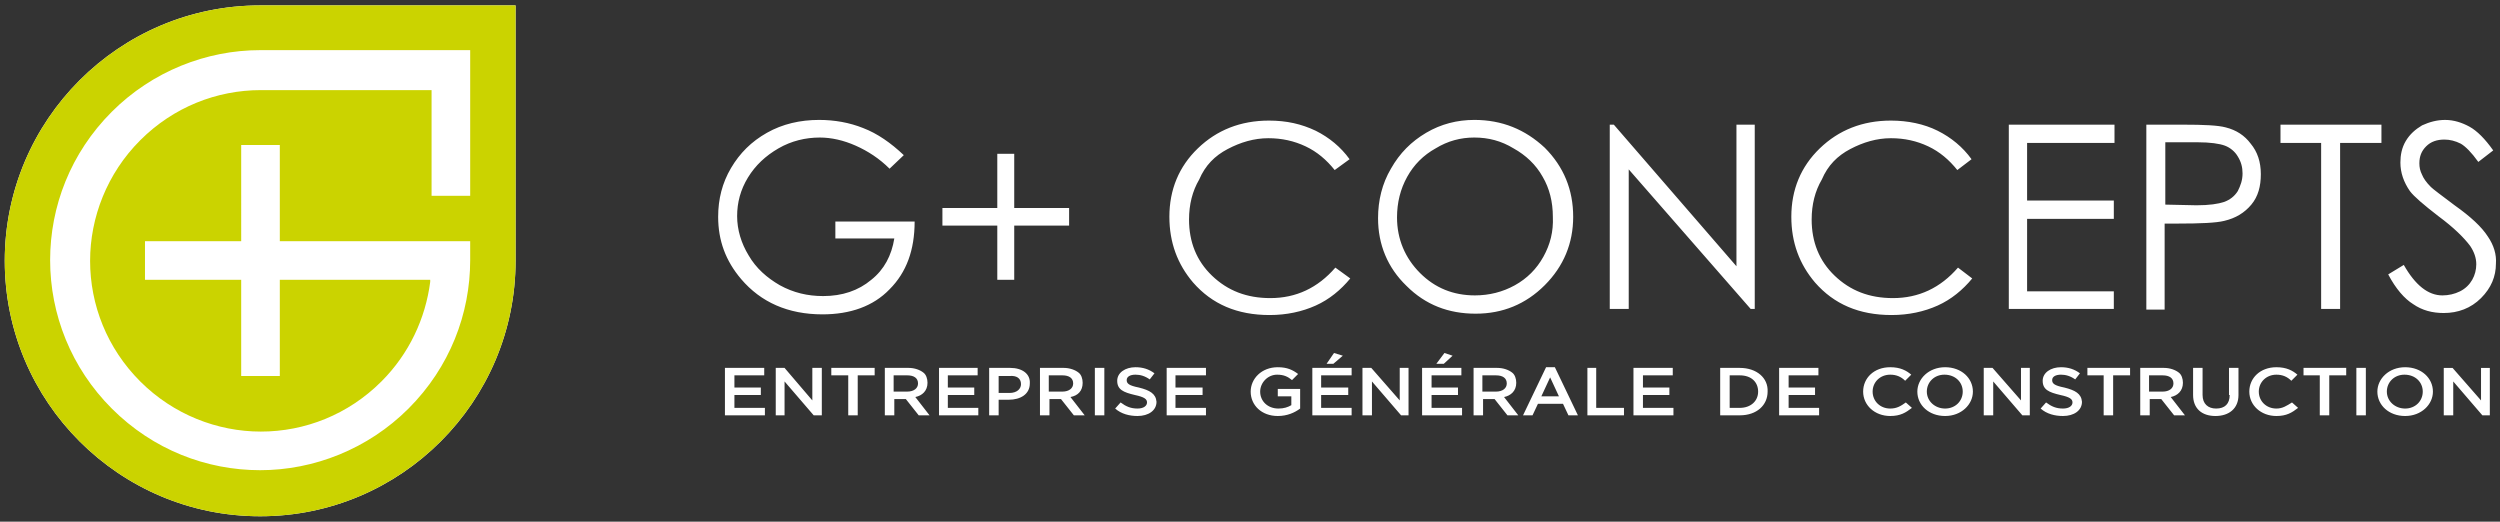 <svg width="369" height="77" viewBox="0 0 369 77" xmlns="http://www.w3.org/2000/svg"><rect x="0" y="0" width="369" height="77" fill="#333333" stroke="none"/><title>ED8DC6B9-7A5E-4DB3-90DB-71DACF8B2BCF</title><g fill="none" fill-rule="evenodd"><path d="M38.4.8C17.6.8.7 17.7.7 38.5c0 20.8 16.9 37.7 37.7 37.7 20.8 0 37.7-16.9 37.7-37.7V.8H38.4z" fill="#FFF"/><path d="M38.4.8C17.6.8.7 17.7.7 38.5c0 20.8 16.9 37.7 37.7 37.7 20.8 0 37.7-16.9 37.7-37.7V.8H38.4zm31 6.8v21.3h-5.7V13.3H38.5c-6.5 0-12.9 2.5-17.8 7.4s-7.4 11.4-7.4 17.8c0 6.5 2.5 12.9 7.4 17.8s11.4 7.4 17.8 7.4c6.5 0 12.9-2.5 17.8-7.4 4.1-4.1 6.5-9.3 7.2-14.7v-.3H41.3v14.2h-5.7V41.3H21.4v-5.7h14.2V21.4h5.7v14.2h28.1v2.8c0 7.9-3 15.8-9.1 21.9-6 6-14 9.1-21.9 9.1-7.9 0-15.8-3-21.9-9.1-6-6-9.1-13.9-9.1-21.9 0-7.9 3-15.8 9.1-21.9 6-6 14-9.1 21.9-9.1h31v.2z" fill="#CBD300"/><path d="M123.3 35.2h8.7c-.4 2.5-1.5 4.6-3.4 6.1-1.9 1.6-4.3 2.4-7.1 2.4-2.3 0-4.4-.5-6.4-1.6-1.9-1.1-3.5-2.5-4.6-4.4-1.1-1.8-1.7-3.8-1.7-5.8s.5-3.9 1.6-5.7c1.1-1.8 2.6-3.2 4.5-4.3 1.9-1.1 4-1.6 6.1-1.6 1.7 0 3.5.4 5.3 1.2 1.8.8 3.5 1.9 5 3.4l2.1-2c-1.9-1.8-3.9-3.2-6-4-2-.8-4.2-1.2-6.5-1.2-2.8 0-5.4.6-7.7 1.9-2.3 1.3-4 3-5.3 5.2-1.3 2.2-1.9 4.6-1.9 7.2 0 3.5 1.1 6.5 3.4 9.2 2.9 3.4 6.9 5.2 12 5.2 4.1 0 7.5-1.2 9.9-3.7 2.5-2.5 3.7-5.8 3.7-10h-11.7v2.5zm26.4-12.5h-2.5v8h-8.1v2.6h8.1v8h2.5v-8h8.1v-2.6h-8.1v-8zm31.5-.7c1.9-1 3.9-1.6 6-1.6 2 0 3.8.4 5.5 1.2 1.7.8 3.1 2 4.3 3.5l2.2-1.6c-1.3-1.8-3-3.2-5-4.2-2.1-1-4.3-1.5-6.9-1.5-4.2 0-7.7 1.4-10.5 4.1-2.8 2.7-4.2 6.1-4.2 10.1 0 3.8 1.2 7 3.5 9.7 2.8 3.2 6.5 4.8 11.3 4.8 2.5 0 4.8-.5 6.8-1.4 2-.9 3.7-2.3 5.1-4l-2.2-1.6c-2.6 3-5.8 4.5-9.6 4.5-3.5 0-6.3-1.1-8.6-3.3-2.3-2.2-3.4-5-3.4-8.3 0-2.2.5-4.2 1.5-5.9.9-2.1 2.3-3.5 4.2-4.5zm36.4-4.3c-2.5 0-4.9.6-7.1 1.9-2.2 1.3-3.9 3-5.2 5.3-1.3 2.2-1.9 4.7-1.9 7.3 0 3.9 1.4 7.3 4.2 10 2.8 2.8 6.2 4.1 10.2 4.1 4 0 7.4-1.4 10.2-4.2 2.8-2.8 4.2-6.2 4.2-10.1 0-4-1.4-7.4-4.2-10.2-2.9-2.7-6.3-4.1-10.4-4.1zm10.2 20.2c-1 1.8-2.4 3.2-4.2 4.2-1.8 1-3.8 1.5-5.9 1.5-3.2 0-5.9-1.1-8.1-3.3-2.2-2.2-3.4-5-3.4-8.2 0-2.2.5-4.2 1.5-6 1-1.8 2.4-3.2 4.2-4.2 1.8-1.1 3.7-1.6 5.7-1.6 2.1 0 4 .5 5.8 1.6 1.8 1 3.3 2.4 4.3 4.2 1 1.7 1.5 3.7 1.5 5.9.1 2.2-.4 4.1-1.4 5.9zm28.5 1.4l-18.1-20.9h-.6v27.2h2.8V25l18 20.6h.6V18.4h-2.7v20.9zM273.1 22c1.9-1 3.9-1.6 6-1.6 2 0 3.8.4 5.5 1.2 1.7.8 3.1 2 4.3 3.5l2.1-1.6c-1.3-1.8-3-3.2-5-4.2s-4.4-1.5-6.9-1.5c-4.2 0-7.7 1.4-10.5 4.1-2.8 2.7-4.2 6.1-4.2 10.1 0 3.8 1.2 7 3.5 9.7 2.8 3.2 6.5 4.8 11.3 4.8 2.5 0 4.8-.5 6.8-1.4 2-.9 3.7-2.3 5.1-4l-2.1-1.6c-2.6 3-5.8 4.5-9.6 4.5-3.5 0-6.3-1.1-8.6-3.3-2.3-2.2-3.4-5-3.4-8.3 0-2.2.5-4.2 1.5-5.9.9-2.1 2.3-3.5 4.2-4.5zm23.4 23.6H312V43h-12.8V32.3H312v-2.7h-12.8v-8.5h12.9v-2.7h-15.6v27.2zm32-26.8c-1.1-.3-3.2-.4-6.3-.4h-5.4v27.3h2.7V33h1.9c3.4 0 5.7-.1 6.9-.4 1.7-.4 3-1.2 4-2.4s1.4-2.7 1.4-4.5c0-1.8-.5-3.3-1.5-4.5-.9-1.2-2.1-2-3.7-2.4zm1.8 9.4c-.5.8-1.2 1.3-2 1.6-.9.3-2.2.5-4.1.5l-4.6-.1V21h4.8c1.8 0 3.2.2 4 .5.8.3 1.5.9 1.9 1.6.5.8.7 1.6.7 2.5 0 1-.3 1.8-.7 2.6zm6.3-7.1h6v24.5h2.8V21.1h6.1v-2.7h-14.9v2.7zm30.6 13.8c-.9-1.4-2.5-2.9-4.9-4.6-2-1.5-3.2-2.4-3.5-2.7-.7-.7-1.1-1.3-1.3-1.8-.3-.6-.4-1.1-.4-1.7 0-1 .3-1.8 1-2.5s1.6-1 2.7-1c.8 0 1.6.2 2.4.6.7.4 1.6 1.3 2.6 2.7l2.2-1.7c-1.2-1.7-2.4-2.9-3.5-3.5-1.1-.6-2.3-1-3.6-1-1.2 0-2.3.3-3.4.8-1 .6-1.8 1.3-2.4 2.3-.6 1-.8 2.1-.8 3.2 0 1.5.5 2.9 1.4 4.2.6.8 2 2 4.2 3.7 2.3 1.7 3.8 3.2 4.7 4.4.6.9.9 1.8.9 2.7 0 .8-.2 1.6-.6 2.3-.4.7-1 1.3-1.8 1.7-.8.4-1.7.6-2.6.6-2.1 0-4-1.5-5.7-4.5l-2.3 1.4c1.1 2.1 2.4 3.6 3.7 4.4 1.3.9 2.8 1.3 4.5 1.3 2.1 0 4-.7 5.5-2.2 1.5-1.5 2.2-3.2 2.2-5.1.1-1.3-.3-2.7-1.2-4zM108.4 58.3h3.9v-1.1h-3.9v-1.8h4.4v-1.1H107v7h5.9v-1.1h-4.5v-1.9zm11.5.8l-4.1-4.8h-1.3v7h1.3v-5l4.3 5h1.2v-7h-1.4v4.8zm2.8-3.7h2.5v5.9h1.4v-5.9h2.5v-1.1h-6.4v1.1zm14.2 1.1c0-.6-.2-1.2-.6-1.5-.5-.4-1.3-.7-2.2-.7h-3.5v7h1.4v-2.4h1.7l1.9 2.4h1.6l-2.1-2.7c1-.2 1.8-.9 1.8-2.1zm-5 1.3v-2.4h2c1 0 1.6.4 1.6 1.2 0 .7-.6 1.2-1.6 1.2h-2zm8 .5h3.9v-1.1h-3.9v-1.8h4.4v-1.1h-5.7v7h5.8v-1.1h-4.5v-1.9zm9.2-4H146v7h1.4V59h1.5c1.7 0 3.1-.8 3.1-2.4.1-1.4-1.1-2.3-2.9-2.3zm1.6 2.4c0 .7-.6 1.3-1.7 1.3h-1.6v-2.5h1.6c1-.1 1.7.3 1.7 1.2zm9.1-.2c0-.6-.2-1.2-.6-1.5-.5-.4-1.3-.7-2.2-.7h-3.5v7h1.4v-2.4h1.7l1.9 2.4h1.6l-2.1-2.7c1.1-.2 1.8-.9 1.8-2.1zm-5 1.3v-2.4h2c1 0 1.6.4 1.6 1.2 0 .7-.6 1.2-1.6 1.2h-2zm6.8-3.5h1.4v7h-1.4v-7zm6.5 2.9c-1.5-.3-1.8-.6-1.8-1.1 0-.5.5-.8 1.3-.8.7 0 1.4.2 2.1.7l.7-.9c-.8-.6-1.7-.9-2.8-.9-1.5 0-2.7.8-2.7 2 0 1.3.9 1.7 2.6 2.1 1.4.3 1.8.6 1.8 1.1 0 .5-.5.9-1.4.9-1 0-1.7-.3-2.5-.9l-.8.9c.9.8 2.1 1.1 3.3 1.1 1.6 0 2.8-.8 2.8-2.1-.1-1.2-1-1.7-2.6-2.1zm5.4 1.1h4v-1.1h-4v-1.8h4.5v-1.1h-5.8v7h5.8v-1.1h-4.5v-1.9zm15.1.2h2v1.3c-.5.3-1.1.5-1.9.5-1.6 0-2.7-1.1-2.7-2.5 0-1.3 1.1-2.5 2.5-2.5 1 0 1.6.3 2.2.8l.9-.9c-.8-.6-1.6-1-3-1-2.4 0-4 1.7-4 3.6 0 2 1.6 3.6 4 3.6 1.4 0 2.5-.5 3.3-1.1v-2.9h-3.3v1.1zm9.6-6l-1.3-.4-1.1 1.6h1l1.4-1.2zm-3.2 5.8h4v-1.1h-4v-1.8h4.5v-1.1h-5.8v7h5.8v-1.1H195v-1.9zm11.6.8l-4.2-4.8h-1.3v7h1.4v-5l4.3 5h1.1v-7h-1.3v4.8zm7.8-6.6l-1.2-.4-1.2 1.6h1.1l1.3-1.2zm-3.1 5.8h3.9v-1.1h-3.9v-1.8h4.4v-1.1h-5.8v7h5.9v-1.1h-4.5v-1.9zm12.5-1.8c0-.6-.2-1.2-.6-1.5-.5-.4-1.3-.7-2.2-.7h-3.5v7h1.4v-2.4h1.7l1.9 2.4h1.6l-2.1-2.7c1-.2 1.8-.9 1.8-2.1zm-5 1.3v-2.4h2c1 0 1.6.4 1.6 1.2 0 .7-.6 1.2-1.6 1.2h-2zm9.4-3.6l-3.4 7.1h1.4l.8-1.7h3.7l.8 1.7h1.4l-3.4-7.1h-1.3zm-.7 4.3l1.3-2.8 1.3 2.8h-2.6zm8.1-4.2h-1.3v7h5.4v-1.1h-4.1v-5.9zm6.9 4h3.9v-1.1h-3.9v-1.8h4.4v-1.1h-5.8v7h5.9v-1.1h-4.5v-1.9zm14.3-4h-2.9v7h2.9c2.5 0 4.1-1.5 4.1-3.5.1-2-1.6-3.5-4.1-3.5zm2.7 3.5c0 1.4-1.1 2.4-2.7 2.4h-1.5v-4.8h1.5c1.7 0 2.7 1 2.7 2.4zm4.5.5h3.9v-1.1H264v-1.8h4.4v-1.1h-5.8v7h5.9v-1.1H264v-1.9zm15 2c-1.5 0-2.6-1.1-2.6-2.5s1.1-2.5 2.6-2.5c.9 0 1.6.3 2.2.9l.9-.9c-.7-.6-1.6-1.1-3.1-1.1-2.4 0-4 1.6-4 3.6s1.7 3.6 4 3.6c1.5 0 2.3-.5 3.2-1.2l-.9-.8c-.7.5-1.3.9-2.3.9zm8.1-6.1c-2.4 0-4.1 1.7-4.1 3.6 0 2 1.7 3.6 4.1 3.6 2.4 0 4.1-1.7 4.1-3.6 0-2-1.7-3.6-4.1-3.6zm2.6 3.6c0 1.4-1.1 2.5-2.6 2.5s-2.7-1.1-2.7-2.5 1.1-2.5 2.6-2.5c1.6 0 2.7 1.1 2.7 2.5zm8.6 1.3l-4.2-4.8h-1.3v7h1.4v-5l4.3 5h1.1v-7h-1.3v4.8zm6.4-1.9c-1.5-.3-1.8-.6-1.8-1.1 0-.5.5-.8 1.3-.8.7 0 1.4.2 2.1.7l.7-.9c-.8-.6-1.7-.9-2.8-.9-1.5 0-2.7.8-2.7 2 0 1.3.9 1.7 2.6 2.1 1.4.3 1.8.6 1.8 1.1 0 .5-.5.9-1.4.9-1 0-1.7-.3-2.5-.9l-.8.9c.9.8 2.1 1.1 3.3 1.1 1.6 0 2.8-.8 2.8-2.1-.1-1.2-1-1.7-2.6-2.1zm3.4-1.8h2.4v5.9h1.4v-5.9h2.5v-1.1h-6.3v1.1zm14.1 1.1c0-.6-.2-1.2-.6-1.5-.5-.4-1.3-.7-2.2-.7h-3.5v7h1.4v-2.4h1.7l1.9 2.4h1.6l-2.1-2.7c1-.2 1.8-.9 1.8-2.1zm-5 1.3v-2.4h2c1 0 1.6.4 1.6 1.2 0 .7-.6 1.2-1.6 1.2h-2zm11.9.5c0 1.3-.7 2-2 2-1.2 0-2-.7-2-2v-4h-1.4v4c0 2 1.3 3.1 3.3 3.1 2 0 3.4-1.1 3.4-3.1v-4H329v4h.1zm6.9 2c-1.5 0-2.6-1.1-2.6-2.5s1.1-2.5 2.6-2.5c.9 0 1.6.3 2.2.9l.9-.9c-.7-.6-1.6-1.1-3.1-1.1-2.4 0-4 1.6-4 3.6s1.7 3.6 4 3.6c1.5 0 2.3-.5 3.2-1.2l-.9-.8c-.8.5-1.4.9-2.3.9zm4-4.9h2.4v5.9h1.4v-5.9h2.5v-1.1H340v1.1zm7.8-1.1h1.4v7h-1.4v-7zm7.2-.1c-2.4 0-4.1 1.7-4.1 3.6 0 2 1.7 3.6 4.1 3.6 2.4 0 4.1-1.7 4.1-3.6 0-2-1.7-3.6-4.1-3.6zm2.6 3.6c0 1.4-1.1 2.5-2.6 2.5s-2.7-1.1-2.7-2.5 1.1-2.5 2.6-2.5c1.6 0 2.7 1.1 2.7 2.5zm8.6-3.5v4.8l-4.2-4.8h-1.3v7h1.4v-5l4.3 5h1.1v-7h-1.3z" fill="#FFF"/></g></svg>